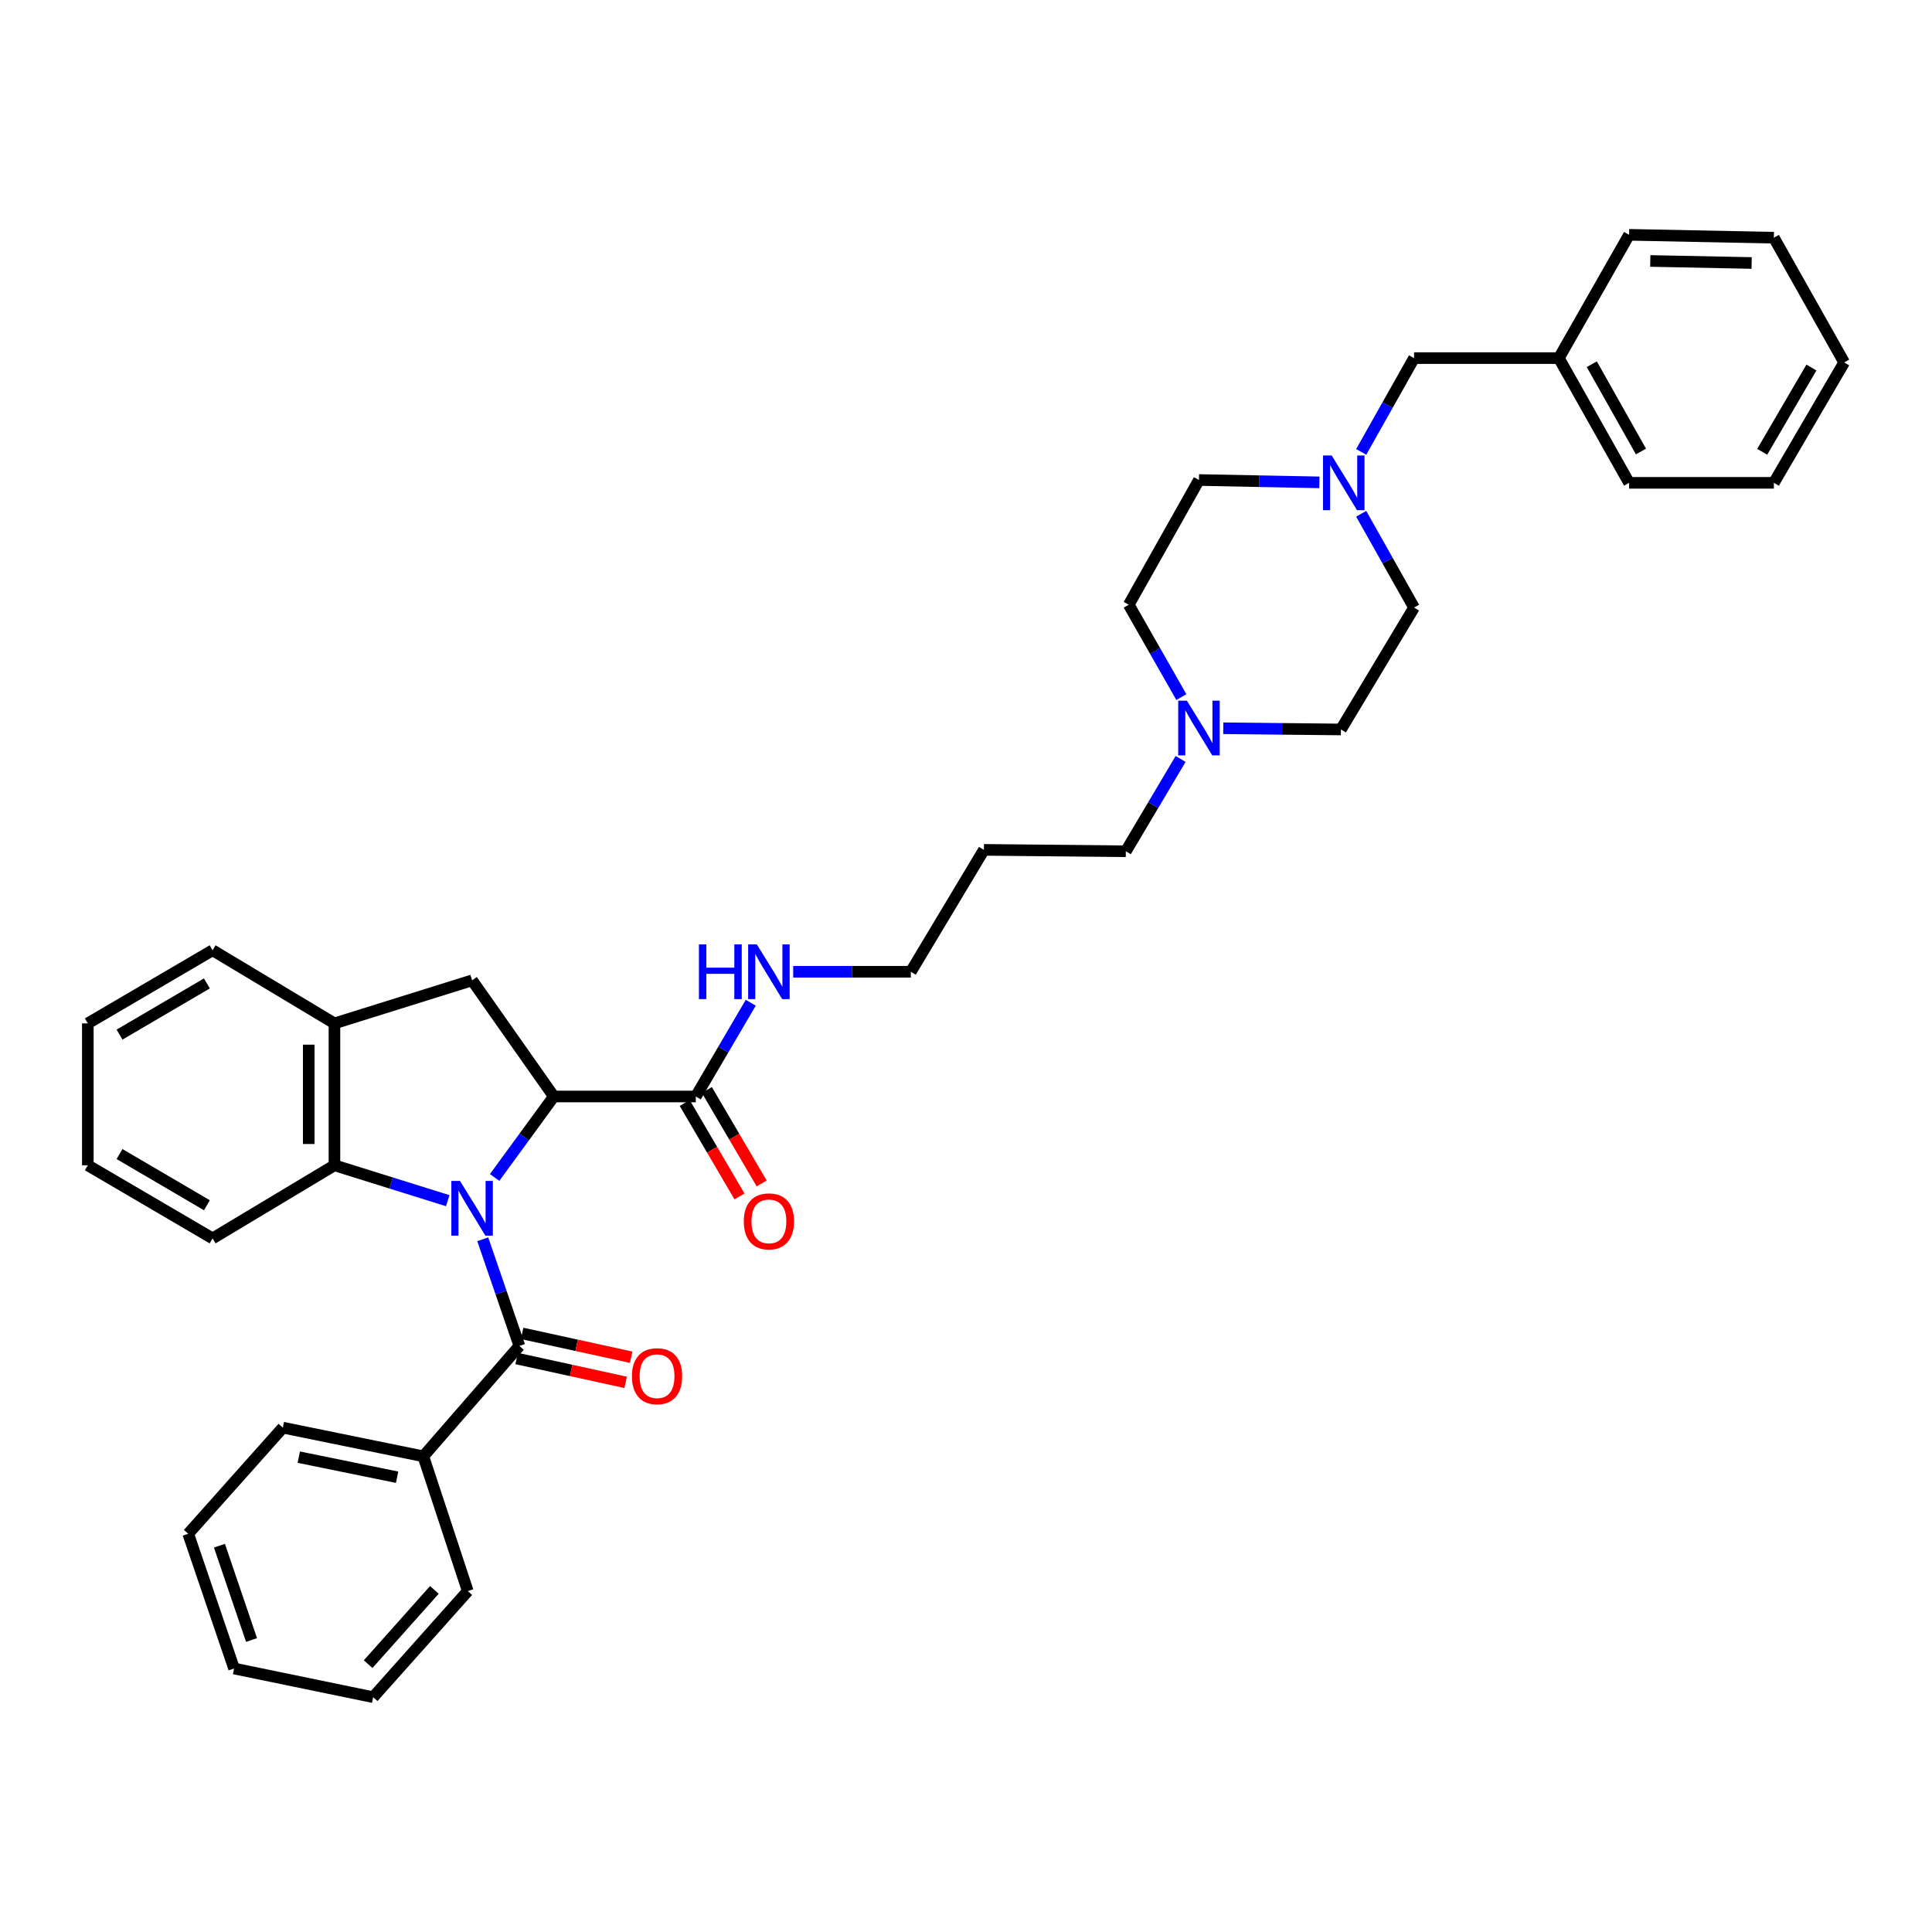 <?xml version='1.0' encoding='iso-8859-1'?>
<svg version='1.1' baseProfile='full'
              xmlns='http://www.w3.org/2000/svg'
                      xmlns:rdkit='http://www.rdkit.org/xml'
                      xmlns:xlink='http://www.w3.org/1999/xlink'
                  xml:space='preserve'
width='1000px' height='1000px' viewBox='0 0 1000 1000'>
<!-- END OF HEADER -->
<rect style='opacity:1.0;fill:#FFFFFF;stroke:none' width='1000' height='1000' x='0' y='0'> </rect>
<path class='bond-0' d='M 256.017,609.457 L 271.334,588.5' style='fill:none;fill-rule:evenodd;stroke:#0000FF;stroke-width:6px;stroke-linecap:butt;stroke-linejoin:miter;stroke-opacity:1' />
<path class='bond-0' d='M 271.334,588.5 L 286.651,567.542' style='fill:none;fill-rule:evenodd;stroke:#000000;stroke-width:6px;stroke-linecap:butt;stroke-linejoin:miter;stroke-opacity:1' />
<path class='bond-1' d='M 249.87,641.453 L 259.352,669.058' style='fill:none;fill-rule:evenodd;stroke:#0000FF;stroke-width:6px;stroke-linecap:butt;stroke-linejoin:miter;stroke-opacity:1' />
<path class='bond-1' d='M 259.352,669.058 L 268.833,696.664' style='fill:none;fill-rule:evenodd;stroke:#000000;stroke-width:6px;stroke-linecap:butt;stroke-linejoin:miter;stroke-opacity:1' />
<path class='bond-2' d='M 231.753,621.472 L 202.433,612.313' style='fill:none;fill-rule:evenodd;stroke:#0000FF;stroke-width:6px;stroke-linecap:butt;stroke-linejoin:miter;stroke-opacity:1' />
<path class='bond-2' d='M 202.433,612.313 L 173.112,603.154' style='fill:none;fill-rule:evenodd;stroke:#000000;stroke-width:6px;stroke-linecap:butt;stroke-linejoin:miter;stroke-opacity:1' />
<path class='bond-3' d='M 286.651,567.542 L 244.359,507.426' style='fill:none;fill-rule:evenodd;stroke:#000000;stroke-width:6px;stroke-linecap:butt;stroke-linejoin:miter;stroke-opacity:1' />
<path class='bond-4' d='M 286.651,567.542 L 360.146,567.542' style='fill:none;fill-rule:evenodd;stroke:#000000;stroke-width:6px;stroke-linecap:butt;stroke-linejoin:miter;stroke-opacity:1' />
<path class='bond-8' d='M 267.412,703.167 L 295.627,709.335' style='fill:none;fill-rule:evenodd;stroke:#000000;stroke-width:6px;stroke-linecap:butt;stroke-linejoin:miter;stroke-opacity:1' />
<path class='bond-8' d='M 295.627,709.335 L 323.843,715.503' style='fill:none;fill-rule:evenodd;stroke:#FF0000;stroke-width:6px;stroke-linecap:butt;stroke-linejoin:miter;stroke-opacity:1' />
<path class='bond-8' d='M 270.255,690.161 L 298.47,696.329' style='fill:none;fill-rule:evenodd;stroke:#000000;stroke-width:6px;stroke-linecap:butt;stroke-linejoin:miter;stroke-opacity:1' />
<path class='bond-8' d='M 298.47,696.329 L 326.686,702.497' style='fill:none;fill-rule:evenodd;stroke:#FF0000;stroke-width:6px;stroke-linecap:butt;stroke-linejoin:miter;stroke-opacity:1' />
<path class='bond-9' d='M 268.833,696.664 L 219.109,753.792' style='fill:none;fill-rule:evenodd;stroke:#000000;stroke-width:6px;stroke-linecap:butt;stroke-linejoin:miter;stroke-opacity:1' />
<path class='bond-5' d='M 173.112,603.154 L 173.112,529.703' style='fill:none;fill-rule:evenodd;stroke:#000000;stroke-width:6px;stroke-linecap:butt;stroke-linejoin:miter;stroke-opacity:1' />
<path class='bond-5' d='M 159.799,592.136 L 159.799,540.721' style='fill:none;fill-rule:evenodd;stroke:#000000;stroke-width:6px;stroke-linecap:butt;stroke-linejoin:miter;stroke-opacity:1' />
<path class='bond-19' d='M 173.112,603.154 L 110.045,640.993' style='fill:none;fill-rule:evenodd;stroke:#000000;stroke-width:6px;stroke-linecap:butt;stroke-linejoin:miter;stroke-opacity:1' />
<path class='bond-35' d='M 244.359,507.426 L 173.112,529.703' style='fill:none;fill-rule:evenodd;stroke:#000000;stroke-width:6px;stroke-linecap:butt;stroke-linejoin:miter;stroke-opacity:1' />
<path class='bond-10' d='M 354.403,570.908 L 368.578,595.093' style='fill:none;fill-rule:evenodd;stroke:#000000;stroke-width:6px;stroke-linecap:butt;stroke-linejoin:miter;stroke-opacity:1' />
<path class='bond-10' d='M 368.578,595.093 L 382.753,619.278' style='fill:none;fill-rule:evenodd;stroke:#FF0000;stroke-width:6px;stroke-linecap:butt;stroke-linejoin:miter;stroke-opacity:1' />
<path class='bond-10' d='M 365.889,564.176 L 380.064,588.361' style='fill:none;fill-rule:evenodd;stroke:#000000;stroke-width:6px;stroke-linecap:butt;stroke-linejoin:miter;stroke-opacity:1' />
<path class='bond-10' d='M 380.064,588.361 L 394.238,612.546' style='fill:none;fill-rule:evenodd;stroke:#FF0000;stroke-width:6px;stroke-linecap:butt;stroke-linejoin:miter;stroke-opacity:1' />
<path class='bond-11' d='M 360.146,567.542 L 374.368,543.277' style='fill:none;fill-rule:evenodd;stroke:#000000;stroke-width:6px;stroke-linecap:butt;stroke-linejoin:miter;stroke-opacity:1' />
<path class='bond-11' d='M 374.368,543.277 L 388.589,519.011' style='fill:none;fill-rule:evenodd;stroke:#0000FF;stroke-width:6px;stroke-linecap:butt;stroke-linejoin:miter;stroke-opacity:1' />
<path class='bond-21' d='M 173.112,529.703 L 110.045,491.849' style='fill:none;fill-rule:evenodd;stroke:#000000;stroke-width:6px;stroke-linecap:butt;stroke-linejoin:miter;stroke-opacity:1' />
<path class='bond-6' d='M 704.55,265.927 L 718.232,290.201' style='fill:none;fill-rule:evenodd;stroke:#0000FF;stroke-width:6px;stroke-linecap:butt;stroke-linejoin:miter;stroke-opacity:1' />
<path class='bond-6' d='M 718.232,290.201 L 731.914,314.475' style='fill:none;fill-rule:evenodd;stroke:#000000;stroke-width:6px;stroke-linecap:butt;stroke-linejoin:miter;stroke-opacity:1' />
<path class='bond-12' d='M 704.551,233.901 L 718.232,209.631' style='fill:none;fill-rule:evenodd;stroke:#0000FF;stroke-width:6px;stroke-linecap:butt;stroke-linejoin:miter;stroke-opacity:1' />
<path class='bond-12' d='M 718.232,209.631 L 731.914,185.36' style='fill:none;fill-rule:evenodd;stroke:#000000;stroke-width:6px;stroke-linecap:butt;stroke-linejoin:miter;stroke-opacity:1' />
<path class='bond-38' d='M 682.911,249.669 L 651.745,249.063' style='fill:none;fill-rule:evenodd;stroke:#0000FF;stroke-width:6px;stroke-linecap:butt;stroke-linejoin:miter;stroke-opacity:1' />
<path class='bond-38' d='M 651.745,249.063 L 620.58,248.457' style='fill:none;fill-rule:evenodd;stroke:#000000;stroke-width:6px;stroke-linecap:butt;stroke-linejoin:miter;stroke-opacity:1' />
<path class='bond-7' d='M 611.079,392.832 L 596.902,416.728' style='fill:none;fill-rule:evenodd;stroke:#0000FF;stroke-width:6px;stroke-linecap:butt;stroke-linejoin:miter;stroke-opacity:1' />
<path class='bond-7' d='M 596.902,416.728 L 582.726,440.624' style='fill:none;fill-rule:evenodd;stroke:#000000;stroke-width:6px;stroke-linecap:butt;stroke-linejoin:miter;stroke-opacity:1' />
<path class='bond-15' d='M 611.468,360.821 L 597.851,336.916' style='fill:none;fill-rule:evenodd;stroke:#0000FF;stroke-width:6px;stroke-linecap:butt;stroke-linejoin:miter;stroke-opacity:1' />
<path class='bond-15' d='M 597.851,336.916 L 584.235,313.01' style='fill:none;fill-rule:evenodd;stroke:#000000;stroke-width:6px;stroke-linecap:butt;stroke-linejoin:miter;stroke-opacity:1' />
<path class='bond-16' d='M 633.157,376.946 L 663.608,377.259' style='fill:none;fill-rule:evenodd;stroke:#0000FF;stroke-width:6px;stroke-linecap:butt;stroke-linejoin:miter;stroke-opacity:1' />
<path class='bond-16' d='M 663.608,377.259 L 694.06,377.571' style='fill:none;fill-rule:evenodd;stroke:#000000;stroke-width:6px;stroke-linecap:butt;stroke-linejoin:miter;stroke-opacity:1' />
<path class='bond-23' d='M 219.109,753.792 L 146.405,738.948' style='fill:none;fill-rule:evenodd;stroke:#000000;stroke-width:6px;stroke-linecap:butt;stroke-linejoin:miter;stroke-opacity:1' />
<path class='bond-23' d='M 205.54,764.609 L 154.647,754.218' style='fill:none;fill-rule:evenodd;stroke:#000000;stroke-width:6px;stroke-linecap:butt;stroke-linejoin:miter;stroke-opacity:1' />
<path class='bond-24' d='M 219.109,753.792 L 242.118,823.552' style='fill:none;fill-rule:evenodd;stroke:#000000;stroke-width:6px;stroke-linecap:butt;stroke-linejoin:miter;stroke-opacity:1' />
<path class='bond-22' d='M 410.561,502.981 L 440.999,502.981' style='fill:none;fill-rule:evenodd;stroke:#0000FF;stroke-width:6px;stroke-linecap:butt;stroke-linejoin:miter;stroke-opacity:1' />
<path class='bond-22' d='M 440.999,502.981 L 471.436,502.981' style='fill:none;fill-rule:evenodd;stroke:#000000;stroke-width:6px;stroke-linecap:butt;stroke-linejoin:miter;stroke-opacity:1' />
<path class='bond-17' d='M 731.914,185.36 L 806.859,185.36' style='fill:none;fill-rule:evenodd;stroke:#000000;stroke-width:6px;stroke-linecap:butt;stroke-linejoin:miter;stroke-opacity:1' />
<path class='bond-13' d='M 731.914,314.475 L 694.06,377.571' style='fill:none;fill-rule:evenodd;stroke:#000000;stroke-width:6px;stroke-linecap:butt;stroke-linejoin:miter;stroke-opacity:1' />
<path class='bond-14' d='M 620.58,248.457 L 584.235,313.01' style='fill:none;fill-rule:evenodd;stroke:#000000;stroke-width:6px;stroke-linecap:butt;stroke-linejoin:miter;stroke-opacity:1' />
<path class='bond-25' d='M 806.859,185.36 L 843.211,249.914' style='fill:none;fill-rule:evenodd;stroke:#000000;stroke-width:6px;stroke-linecap:butt;stroke-linejoin:miter;stroke-opacity:1' />
<path class='bond-25' d='M 823.912,188.511 L 849.359,233.698' style='fill:none;fill-rule:evenodd;stroke:#000000;stroke-width:6px;stroke-linecap:butt;stroke-linejoin:miter;stroke-opacity:1' />
<path class='bond-26' d='M 806.859,185.36 L 843.211,121.539' style='fill:none;fill-rule:evenodd;stroke:#000000;stroke-width:6px;stroke-linecap:butt;stroke-linejoin:miter;stroke-opacity:1' />
<path class='bond-18' d='M 582.726,440.624 L 509.275,439.884' style='fill:none;fill-rule:evenodd;stroke:#000000;stroke-width:6px;stroke-linecap:butt;stroke-linejoin:miter;stroke-opacity:1' />
<path class='bond-27' d='M 110.045,640.993 L 45.455,603.154' style='fill:none;fill-rule:evenodd;stroke:#000000;stroke-width:6px;stroke-linecap:butt;stroke-linejoin:miter;stroke-opacity:1' />
<path class='bond-27' d='M 107.086,623.83 L 61.873,597.343' style='fill:none;fill-rule:evenodd;stroke:#000000;stroke-width:6px;stroke-linecap:butt;stroke-linejoin:miter;stroke-opacity:1' />
<path class='bond-20' d='M 509.275,439.884 L 471.436,502.981' style='fill:none;fill-rule:evenodd;stroke:#000000;stroke-width:6px;stroke-linecap:butt;stroke-linejoin:miter;stroke-opacity:1' />
<path class='bond-36' d='M 110.045,491.849 L 45.455,529.703' style='fill:none;fill-rule:evenodd;stroke:#000000;stroke-width:6px;stroke-linecap:butt;stroke-linejoin:miter;stroke-opacity:1' />
<path class='bond-36' d='M 107.088,509.013 L 61.874,535.511' style='fill:none;fill-rule:evenodd;stroke:#000000;stroke-width:6px;stroke-linecap:butt;stroke-linejoin:miter;stroke-opacity:1' />
<path class='bond-30' d='M 146.405,738.948 L 97.42,793.879' style='fill:none;fill-rule:evenodd;stroke:#000000;stroke-width:6px;stroke-linecap:butt;stroke-linejoin:miter;stroke-opacity:1' />
<path class='bond-29' d='M 242.118,823.552 L 193.141,878.461' style='fill:none;fill-rule:evenodd;stroke:#000000;stroke-width:6px;stroke-linecap:butt;stroke-linejoin:miter;stroke-opacity:1' />
<path class='bond-29' d='M 224.837,822.927 L 190.552,861.363' style='fill:none;fill-rule:evenodd;stroke:#000000;stroke-width:6px;stroke-linecap:butt;stroke-linejoin:miter;stroke-opacity:1' />
<path class='bond-32' d='M 843.211,249.914 L 918.149,249.914' style='fill:none;fill-rule:evenodd;stroke:#000000;stroke-width:6px;stroke-linecap:butt;stroke-linejoin:miter;stroke-opacity:1' />
<path class='bond-31' d='M 843.211,121.539 L 918.149,123.04' style='fill:none;fill-rule:evenodd;stroke:#000000;stroke-width:6px;stroke-linecap:butt;stroke-linejoin:miter;stroke-opacity:1' />
<path class='bond-31' d='M 854.185,135.074 L 906.642,136.125' style='fill:none;fill-rule:evenodd;stroke:#000000;stroke-width:6px;stroke-linecap:butt;stroke-linejoin:miter;stroke-opacity:1' />
<path class='bond-28' d='M 45.455,603.154 L 45.455,529.703' style='fill:none;fill-rule:evenodd;stroke:#000000;stroke-width:6px;stroke-linecap:butt;stroke-linejoin:miter;stroke-opacity:1' />
<path class='bond-33' d='M 193.141,878.461 L 121.154,863.617' style='fill:none;fill-rule:evenodd;stroke:#000000;stroke-width:6px;stroke-linecap:butt;stroke-linejoin:miter;stroke-opacity:1' />
<path class='bond-37' d='M 97.42,793.879 L 121.154,863.617' style='fill:none;fill-rule:evenodd;stroke:#000000;stroke-width:6px;stroke-linecap:butt;stroke-linejoin:miter;stroke-opacity:1' />
<path class='bond-37' d='M 113.583,800.05 L 130.197,848.867' style='fill:none;fill-rule:evenodd;stroke:#000000;stroke-width:6px;stroke-linecap:butt;stroke-linejoin:miter;stroke-opacity:1' />
<path class='bond-34' d='M 918.149,123.04 L 954.545,187.601' style='fill:none;fill-rule:evenodd;stroke:#000000;stroke-width:6px;stroke-linecap:butt;stroke-linejoin:miter;stroke-opacity:1' />
<path class='bond-39' d='M 918.149,249.914 L 954.545,187.601' style='fill:none;fill-rule:evenodd;stroke:#000000;stroke-width:6px;stroke-linecap:butt;stroke-linejoin:miter;stroke-opacity:1' />
<path class='bond-39' d='M 912.113,233.852 L 937.59,190.234' style='fill:none;fill-rule:evenodd;stroke:#000000;stroke-width:6px;stroke-linecap:butt;stroke-linejoin:miter;stroke-opacity:1' />
<path  class='atom-0' d='M 238.099 611.249
L 247.379 626.249
Q 248.299 627.729, 249.779 630.409
Q 251.259 633.089, 251.339 633.249
L 251.339 611.249
L 255.099 611.249
L 255.099 639.569
L 251.219 639.569
L 241.259 623.169
Q 240.099 621.249, 238.859 619.049
Q 237.659 616.849, 237.299 616.169
L 237.299 639.569
L 233.619 639.569
L 233.619 611.249
L 238.099 611.249
' fill='#0000FF'/>
<path  class='atom-7' d='M 689.265 235.754
L 698.545 250.754
Q 699.465 252.234, 700.945 254.914
Q 702.425 257.594, 702.505 257.754
L 702.505 235.754
L 706.265 235.754
L 706.265 264.074
L 702.385 264.074
L 692.425 247.674
Q 691.265 245.754, 690.025 243.554
Q 688.825 241.354, 688.465 240.674
L 688.465 264.074
L 684.785 264.074
L 684.785 235.754
L 689.265 235.754
' fill='#0000FF'/>
<path  class='atom-8' d='M 614.32 362.657
L 623.6 377.657
Q 624.52 379.137, 626 381.817
Q 627.48 384.497, 627.56 384.657
L 627.56 362.657
L 631.32 362.657
L 631.32 390.977
L 627.44 390.977
L 617.48 374.577
Q 616.32 372.657, 615.08 370.457
Q 613.88 368.257, 613.52 367.577
L 613.52 390.977
L 609.84 390.977
L 609.84 362.657
L 614.32 362.657
' fill='#0000FF'/>
<path  class='atom-9' d='M 327.088 712.32
Q 327.088 705.52, 330.448 701.72
Q 333.808 697.92, 340.088 697.92
Q 346.368 697.92, 349.728 701.72
Q 353.088 705.52, 353.088 712.32
Q 353.088 719.2, 349.688 723.12
Q 346.288 727, 340.088 727
Q 333.848 727, 330.448 723.12
Q 327.088 719.24, 327.088 712.32
M 340.088 723.8
Q 344.408 723.8, 346.728 720.92
Q 349.088 718, 349.088 712.32
Q 349.088 706.76, 346.728 703.96
Q 344.408 701.12, 340.088 701.12
Q 335.768 701.12, 333.408 703.92
Q 331.088 706.72, 331.088 712.32
Q 331.088 718.04, 333.408 720.92
Q 335.768 723.8, 340.088 723.8
' fill='#FF0000'/>
<path  class='atom-11' d='M 384.985 632.183
Q 384.985 625.383, 388.345 621.583
Q 391.705 617.783, 397.985 617.783
Q 404.265 617.783, 407.625 621.583
Q 410.985 625.383, 410.985 632.183
Q 410.985 639.063, 407.585 642.983
Q 404.185 646.863, 397.985 646.863
Q 391.745 646.863, 388.345 642.983
Q 384.985 639.103, 384.985 632.183
M 397.985 643.663
Q 402.305 643.663, 404.625 640.783
Q 406.985 637.863, 406.985 632.183
Q 406.985 626.623, 404.625 623.823
Q 402.305 620.983, 397.985 620.983
Q 393.665 620.983, 391.305 623.783
Q 388.985 626.583, 388.985 632.183
Q 388.985 637.903, 391.305 640.783
Q 393.665 643.663, 397.985 643.663
' fill='#FF0000'/>
<path  class='atom-12' d='M 361.765 488.821
L 365.605 488.821
L 365.605 500.861
L 380.085 500.861
L 380.085 488.821
L 383.925 488.821
L 383.925 517.141
L 380.085 517.141
L 380.085 504.061
L 365.605 504.061
L 365.605 517.141
L 361.765 517.141
L 361.765 488.821
' fill='#0000FF'/>
<path  class='atom-12' d='M 391.725 488.821
L 401.005 503.821
Q 401.925 505.301, 403.405 507.981
Q 404.885 510.661, 404.965 510.821
L 404.965 488.821
L 408.725 488.821
L 408.725 517.141
L 404.845 517.141
L 394.885 500.741
Q 393.725 498.821, 392.485 496.621
Q 391.285 494.421, 390.925 493.741
L 390.925 517.141
L 387.245 517.141
L 387.245 488.821
L 391.725 488.821
' fill='#0000FF'/>
</svg>

